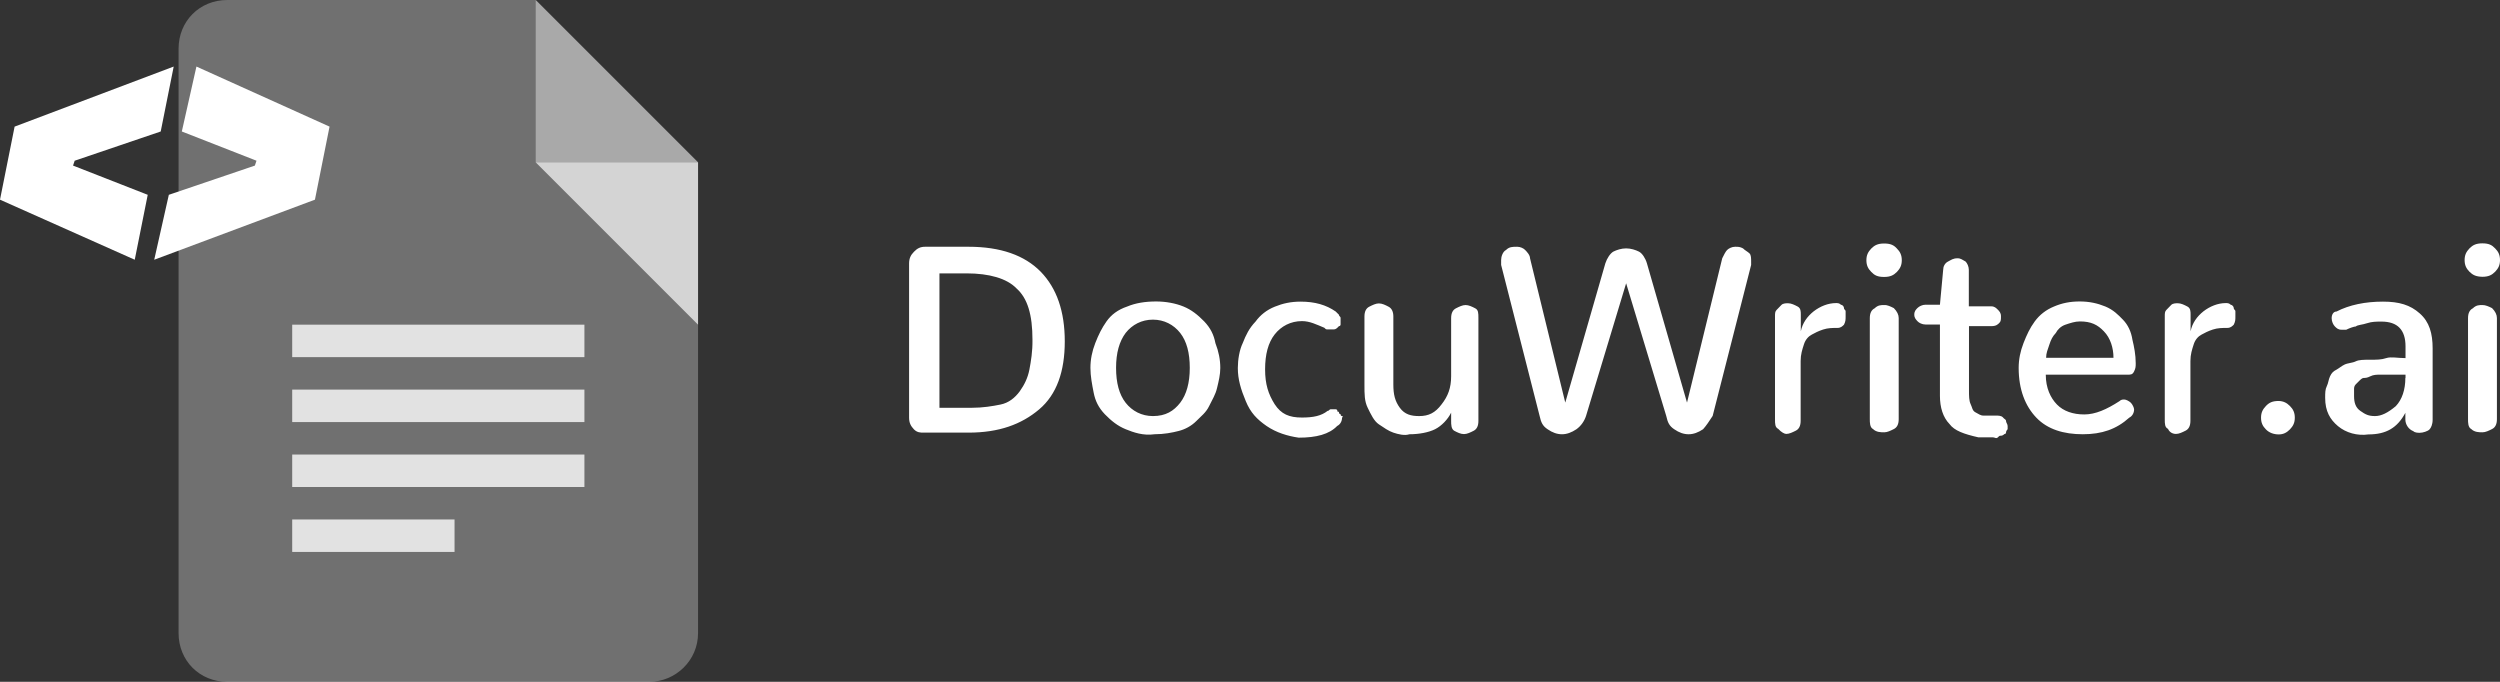 <svg xmlns="http://www.w3.org/2000/svg" viewBox="0 0 154 42">
    <rect x="0" y="0" width="154" height="42" fill="#333333" stroke="none"/>
    <path fill="white" opacity=".3" d="M40,42H14c-1.7,0-3-1.3-3-3V3c0-1.7,1.3-3,3-3h19l10,10v29C43,40.7,41.6,42,40,42z"/>
    <path fill="white" opacity=".4" d="M43,10H33V0L43,10z"/>
    <path fill="white" opacity=".7" d="M43,10v10L33,10H43z"/>
    <path fill="white" opacity=".8" d="M18,28h18v2H18V28z M18,34h10v-2H18V34z M18,20v2h18v-2H18z M18,26h18v-2H18V26z"/>
    <path fill="white" d="M4.5,10.2L9.1,12l-0.8,4L0,12.3l0.9-4.5l9.8-3.7l-0.8,4L4.6,9.9L4.5,10.2z M12.1,4.1l-0.9,4l4.6,1.8l-0.1,0.3 L10.4,12l-0.9,4l9.9-3.7l0.9-4.5L12.1,4.1z"/>
    <path fill="white" d="M59.66,15.2h-2.67c-0.3,0-0.49,0.1-0.69,0.31c-0.2,0.2-0.3,0.41-0.3,0.72v9.5c0,0.31,0.1,0.51,0.3,0.72 c0.2,0.2,0.4,0.2,0.59,0.2h2.77c1.88,0,3.26-0.51,4.35-1.43c1.09-0.92,1.58-2.35,1.58-4.19c0-1.84-0.49-3.27-1.48-4.29 C63.11,15.72,61.63,15.2,59.66,15.2z M63.41,22.77c-0.1,0.51-0.3,0.92-0.59,1.33c-0.3,0.41-0.69,0.72-1.19,0.82 c-0.49,0.1-1.09,0.2-1.78,0.2h-1.98v-8.28h1.68c1.38,0,2.47,0.31,3.06,0.92c0.69,0.61,0.99,1.63,0.99,3.17 C63.61,21.64,63.51,22.25,63.41,22.77z M74.18,19.8c-0.4-0.41-0.79-0.72-1.28-0.92c-0.49-0.2-1.09-0.31-1.68-0.31 c-0.69,0-1.28,0.1-1.78,0.31c-0.59,0.2-0.99,0.51-1.28,0.92s-0.49,0.82-0.69,1.33c-0.2,0.51-0.3,1.02-0.3,1.53 c0,0.51,0.1,1.02,0.2,1.53c0.1,0.51,0.3,0.92,0.69,1.33c0.4,0.41,0.79,0.72,1.28,0.92c0.49,0.2,1.09,0.41,1.78,0.31 c0.59,0,1.09-0.1,1.48-0.2c0.4-0.1,0.79-0.31,1.09-0.61c0.3-0.31,0.59-0.51,0.79-0.92c0.2-0.41,0.4-0.72,0.49-1.12 c0.1-0.41,0.2-0.82,0.2-1.23c0-0.51-0.1-1.02-0.3-1.53C74.77,20.62,74.57,20.21,74.18,19.8z M72.7,24.81 c-0.4,0.51-0.89,0.82-1.68,0.82c-0.69,0-1.28-0.31-1.68-0.82c-0.4-0.51-0.59-1.23-0.59-2.15s0.2-1.63,0.59-2.15 c0.4-0.51,0.99-0.82,1.68-0.82c0.69,0,1.28,0.31,1.68,0.82c0.4,0.51,0.59,1.23,0.59,2.15S73.09,24.3,72.7,24.81z M82.67,25.63 c0.1,0,0,0.1,0,0.1c0,0.2-0.1,0.41-0.3,0.51c-0.49,0.51-1.28,0.72-2.37,0.72c-0.69-0.1-1.38-0.31-1.98-0.72 c-0.59-0.41-0.99-0.82-1.28-1.53c-0.3-0.72-0.49-1.33-0.49-2.04c0-0.51,0.1-1.12,0.3-1.53c0.2-0.51,0.4-0.92,0.79-1.33 c0.3-0.41,0.69-0.72,1.19-0.92c0.49-0.2,0.99-0.31,1.58-0.31c0.89,0,1.58,0.2,2.17,0.61c0.1,0.1,0.1,0.1,0.2,0.2 c0,0.1,0.1,0.1,0.1,0.2c0,0.1,0,0.1,0,0.2s0,0.1,0,0.2c0,0,0,0.1-0.1,0.1l-0.1,0.1c0,0-0.1,0.1-0.2,0.1s-0.1,0-0.2,0 c-0.1,0-0.1,0-0.2,0s-0.1,0-0.2-0.1c-0.49-0.2-0.89-0.41-1.38-0.41c-0.69,0-1.28,0.31-1.68,0.82c-0.4,0.51-0.59,1.23-0.59,2.15 s0.2,1.53,0.59,2.15c0.4,0.61,0.89,0.82,1.68,0.82c0.69,0,1.19-0.1,1.58-0.41c0.1,0,0.1-0.1,0.2-0.1c0.1,0,0.1,0,0.2,0h0.1 c0,0,0.1,0,0.1,0.1c0,0.1,0.1,0,0.1,0.1c0,0.1,0.1,0.1,0.1,0.1S82.57,25.63,82.67,25.63z M91.07,19.6v6.33c0,0.31-0.1,0.51-0.3,0.61 c-0.2,0.1-0.4,0.2-0.59,0.2c-0.2,0-0.4-0.1-0.59-0.2c-0.2-0.1-0.2-0.41-0.2-0.61v-0.51c-0.2,0.41-0.59,0.82-0.99,1.02 c-0.4,0.2-0.99,0.31-1.58,0.31c-0.3,0.1-0.69,0-0.99-0.1c-0.3-0.1-0.59-0.31-0.89-0.51c-0.3-0.2-0.49-0.61-0.69-1.02 s-0.2-0.82-0.2-1.43V19.5c0-0.31,0.1-0.51,0.3-0.61c0.2-0.1,0.4-0.2,0.59-0.2c0.2,0,0.4,0.1,0.59,0.2c0.2,0.1,0.3,0.31,0.3,0.61 v4.19c0,0.61,0.1,1.02,0.4,1.43c0.3,0.41,0.69,0.51,1.19,0.51c0.59,0,0.99-0.2,1.38-0.72c0.4-0.51,0.59-1.02,0.59-1.74V19.6 c0-0.31,0.1-0.51,0.3-0.61c0.2-0.1,0.4-0.2,0.59-0.2s0.4,0.1,0.59,0.2C91.07,19.09,91.07,19.29,91.07,19.6z M107.77,15.61 c0.1,0.1,0.1,0.31,0.1,0.51v0.1v0.1l-2.37,9.3c-0.2,0.31-0.4,0.61-0.59,0.82c-0.3,0.2-0.59,0.31-0.89,0.31 c-0.3,0-0.59-0.1-0.89-0.31c-0.3-0.2-0.4-0.41-0.49-0.82l-2.47-8.17l-2.47,8.17c-0.1,0.31-0.3,0.61-0.59,0.82 c-0.3,0.2-0.59,0.31-0.89,0.31c-0.3,0-0.59-0.1-0.89-0.31c-0.3-0.2-0.4-0.41-0.49-0.82l-2.37-9.3c0-0.1,0-0.2,0-0.31 c0-0.2,0.1-0.51,0.3-0.61c0.2-0.2,0.4-0.2,0.69-0.2c0.2,0,0.4,0.1,0.49,0.2c0.1,0.1,0.3,0.31,0.3,0.51l2.17,8.89l2.47-8.58 c0.1-0.31,0.3-0.61,0.49-0.72c0.2-0.1,0.49-0.2,0.79-0.2c0.3,0,0.59,0.1,0.79,0.2s0.4,0.41,0.49,0.72l2.47,8.58l2.17-8.89 c0.1-0.2,0.2-0.41,0.3-0.51c0.1-0.1,0.3-0.2,0.49-0.2c0.2,0,0.3,0,0.49,0.1C107.47,15.41,107.67,15.51,107.77,15.61z M113.59,18.98 c0,0.1,0.1,0.1,0.1,0.2c0,0.1,0,0.2,0,0.31c0,0.2,0,0.31-0.1,0.51c-0.1,0.1-0.2,0.2-0.4,0.2c-0.3,0-0.59,0-0.89,0.1 c-0.3,0.1-0.49,0.2-0.69,0.31c-0.2,0.1-0.4,0.31-0.49,0.61c-0.1,0.31-0.2,0.61-0.2,1.02v3.68c0,0.31-0.1,0.51-0.3,0.61 c-0.2,0.1-0.4,0.2-0.59,0.2c-0.1,0-0.3-0.1-0.49-0.31c-0.2-0.1-0.2-0.31-0.2-0.61V19.5c0-0.2,0-0.31,0.1-0.41 c0.1-0.1,0.2-0.2,0.3-0.31c0.1-0.1,0.3-0.1,0.4-0.1c0.2,0,0.4,0.1,0.59,0.2c0.2,0.1,0.2,0.31,0.2,0.51v1.02 c0.1-0.51,0.4-0.92,0.79-1.23c0.4-0.31,0.89-0.51,1.38-0.51c0.1,0,0.2,0,0.3,0.1C113.5,18.78,113.59,18.88,113.59,18.98z M116.85,15.31c0.2,0.2,0.3,0.41,0.3,0.72c0,0.31-0.1,0.51-0.3,0.72c-0.2,0.2-0.4,0.31-0.79,0.31c-0.4,0-0.59-0.1-0.79-0.31 c-0.2-0.2-0.3-0.41-0.3-0.72c0-0.31,0.1-0.51,0.3-0.72c0.2-0.2,0.4-0.31,0.79-0.31C116.46,15,116.66,15.1,116.85,15.31z M116.66,18.98c0.2,0.2,0.3,0.41,0.3,0.61v6.23c0,0.31-0.1,0.51-0.3,0.61c-0.2,0.1-0.4,0.2-0.59,0.2c-0.2,0-0.49,0-0.69-0.2 c-0.2-0.1-0.2-0.41-0.2-0.61V19.6c0-0.31,0.1-0.51,0.3-0.61c0.2-0.2,0.4-0.2,0.59-0.2C116.26,18.78,116.46,18.88,116.66,18.98z M123.57,25.93c0,0.1,0.1,0.2,0.1,0.31c0,0.1,0,0.2,0,0.2s-0.1,0.1-0.1,0.2c0,0.1-0.1,0.1-0.1,0.1s-0.1,0.1-0.2,0.1s-0.1,0-0.2,0.1 c-0.1,0.1-0.2,0-0.3,0c-0.1,0-0.2,0-0.3,0s-0.2,0-0.3,0h-0.1h-0.1h-0.1c-0.89-0.2-1.48-0.41-1.78-0.82 c-0.4-0.41-0.59-1.02-0.59-1.74v-4.39h-0.89c-0.2,0-0.4-0.1-0.49-0.2s-0.2-0.2-0.2-0.41s0.1-0.31,0.2-0.41c0.1-0.1,0.3-0.2,0.49-0.2 h0.89l0.2-2.15c0-0.2,0.1-0.41,0.3-0.51c0.2-0.1,0.3-0.2,0.59-0.2c0.2,0,0.3,0.1,0.49,0.2c0.1,0.1,0.2,0.31,0.2,0.51v2.25h1.38 c0.2,0,0.3,0.1,0.4,0.2c0.1,0.1,0.2,0.2,0.2,0.41s0,0.31-0.1,0.41c-0.1,0.1-0.2,0.2-0.49,0.2h-1.38v3.98c0,0.31,0,0.61,0.1,0.82 c0.1,0.2,0.1,0.41,0.3,0.51c0.2,0.1,0.3,0.2,0.49,0.2h0.1h0.59c0,0,0,0,0.1,0c0.1,0,0.3,0,0.4,0.1 C123.47,25.83,123.57,25.83,123.57,25.93z M130.78,19.7c-0.3-0.31-0.59-0.61-1.09-0.82c-0.49-0.2-0.99-0.31-1.58-0.31 c-0.59,0-1.09,0.1-1.58,0.31c-0.49,0.2-0.89,0.51-1.19,0.92c-0.3,0.41-0.49,0.82-0.69,1.33c-0.2,0.51-0.3,1.02-0.3,1.53 c0,1.33,0.4,2.35,1.09,3.07c0.69,0.72,1.68,1.02,2.86,1.02s2.07-0.31,2.86-1.02c0.2-0.1,0.3-0.31,0.3-0.51c0-0.1-0.1-0.31-0.2-0.41 c-0.1-0.1-0.3-0.2-0.4-0.2c-0.1,0-0.2,0-0.3,0.1c-0.79,0.51-1.48,0.82-2.17,0.82c-0.69,0-1.28-0.2-1.68-0.61 c-0.4-0.41-0.69-1.02-0.69-1.84h5.04c0.2,0,0.3,0,0.4-0.2s0.1-0.31,0.1-0.51c0-0.51-0.1-1.02-0.2-1.43 C131.28,20.42,131.08,20.01,130.78,19.7z M126.04,22.05c0-0.31,0.1-0.51,0.2-0.82c0.1-0.31,0.2-0.51,0.4-0.72 c0.1-0.2,0.3-0.41,0.59-0.51c0.3-0.1,0.59-0.2,0.89-0.2c0.69,0,1.09,0.2,1.48,0.61c0.4,0.41,0.59,1.02,0.59,1.63H126.04z M137.6,18.98c0,0.1,0.1,0.1,0.1,0.2c0,0.1,0,0.2,0,0.31c0,0.2,0,0.31-0.1,0.51c-0.1,0.1-0.2,0.2-0.4,0.2c-0.3,0-0.59,0-0.89,0.1 c-0.3,0.1-0.49,0.2-0.69,0.31c-0.2,0.1-0.4,0.31-0.49,0.61c-0.1,0.31-0.2,0.61-0.2,1.02v3.68c0,0.31-0.1,0.51-0.3,0.61 c-0.2,0.1-0.4,0.2-0.59,0.2c-0.2,0-0.4-0.1-0.49-0.31c-0.2-0.1-0.2-0.31-0.2-0.61V19.5c0-0.2,0-0.31,0.1-0.41 c0.1-0.1,0.2-0.2,0.3-0.31c0.1-0.1,0.3-0.1,0.4-0.1c0.2,0,0.4,0.1,0.59,0.2c0.2,0.1,0.2,0.31,0.2,0.51v1.02 c0.1-0.51,0.4-0.92,0.79-1.23c0.4-0.31,0.89-0.51,1.38-0.51c0.1,0,0.2,0,0.3,0.1C137.5,18.78,137.6,18.88,137.6,18.98z M141.06,25.01c0.2,0.2,0.3,0.41,0.3,0.72c0,0.31-0.1,0.51-0.3,0.72c-0.2,0.2-0.4,0.31-0.69,0.31c-0.3,0-0.59-0.1-0.79-0.31 c-0.2-0.2-0.3-0.41-0.3-0.72c0-0.31,0.1-0.51,0.3-0.72s0.4-0.31,0.79-0.31C140.66,24.71,140.86,24.81,141.06,25.01z M146.79,18.58 c-1.09,0-2.07,0.2-2.86,0.61c-0.2,0-0.3,0.2-0.3,0.41s0.1,0.41,0.2,0.51c0.1,0.1,0.2,0.2,0.4,0.2c0.1,0,0.1,0,0.1,0 c0.1,0,0.1,0,0.1,0c0.1,0,0.1,0,0.1,0c0.2-0.1,0.49-0.2,0.59-0.2c0.1-0.1,0.4-0.1,0.69-0.2c0.3-0.1,0.59-0.1,0.89-0.1 c0.99,0,1.48,0.51,1.48,1.53v0.72c-0.49,0-0.89-0.1-1.19,0c-0.3,0.1-0.59,0.1-0.99,0.1s-0.69,0-0.89,0.1c-0.2,0.1-0.49,0.1-0.69,0.2 c-0.2,0.1-0.3,0.2-0.49,0.31c-0.2,0.1-0.3,0.2-0.4,0.41s-0.1,0.41-0.2,0.61c-0.1,0.2-0.1,0.41-0.1,0.72c0,0.82,0.3,1.33,0.79,1.74 c0.49,0.41,1.19,0.61,1.88,0.51c1.09,0,1.78-0.41,2.27-1.33v0.41c0,0.31,0.2,0.61,0.49,0.72c0.1,0.1,0.3,0.1,0.4,0.1 c0.2,0,0.49-0.1,0.59-0.2c0.1-0.1,0.2-0.31,0.2-0.61v-4.39c0-0.92-0.2-1.63-0.79-2.15C148.47,18.78,147.78,18.58,146.79,18.58z M148.17,23.28c0,0.72-0.2,1.33-0.59,1.74c-0.49,0.41-0.89,0.61-1.28,0.61c-0.4,0-0.59-0.1-0.89-0.31c-0.3-0.2-0.4-0.51-0.4-0.92 c0-0.1,0-0.31,0-0.41c0-0.1,0-0.2,0.1-0.31c0.1-0.1,0.1-0.1,0.2-0.2c0.1-0.1,0.2-0.2,0.3-0.2c0.1,0,0.2,0,0.4-0.1 c0.2-0.1,0.4-0.1,0.59-0.1s0.49,0,0.69,0c0.2,0,0.49,0,0.89,0V23.28z M152.12,16.74c-0.2-0.2-0.3-0.41-0.3-0.72 c0-0.31,0.1-0.51,0.3-0.72c0.2-0.2,0.4-0.31,0.79-0.31c0.4,0,0.59,0.1,0.79,0.31c0.2,0.2,0.3,0.41,0.3,0.72 c0,0.31-0.1,0.51-0.3,0.72c-0.2,0.2-0.4,0.31-0.79,0.31C152.52,17.04,152.32,16.94,152.12,16.74z M153.51,18.98 c0.2,0.2,0.3,0.41,0.3,0.61v6.23c0,0.31-0.1,0.51-0.3,0.61c-0.2,0.1-0.4,0.2-0.59,0.2s-0.49,0-0.69-0.2c-0.2-0.1-0.2-0.41-0.2-0.61 V19.6c0-0.31,0.1-0.51,0.3-0.61c0.2-0.2,0.4-0.2,0.59-0.2S153.31,18.88,153.51,18.98z"/>
</svg>
